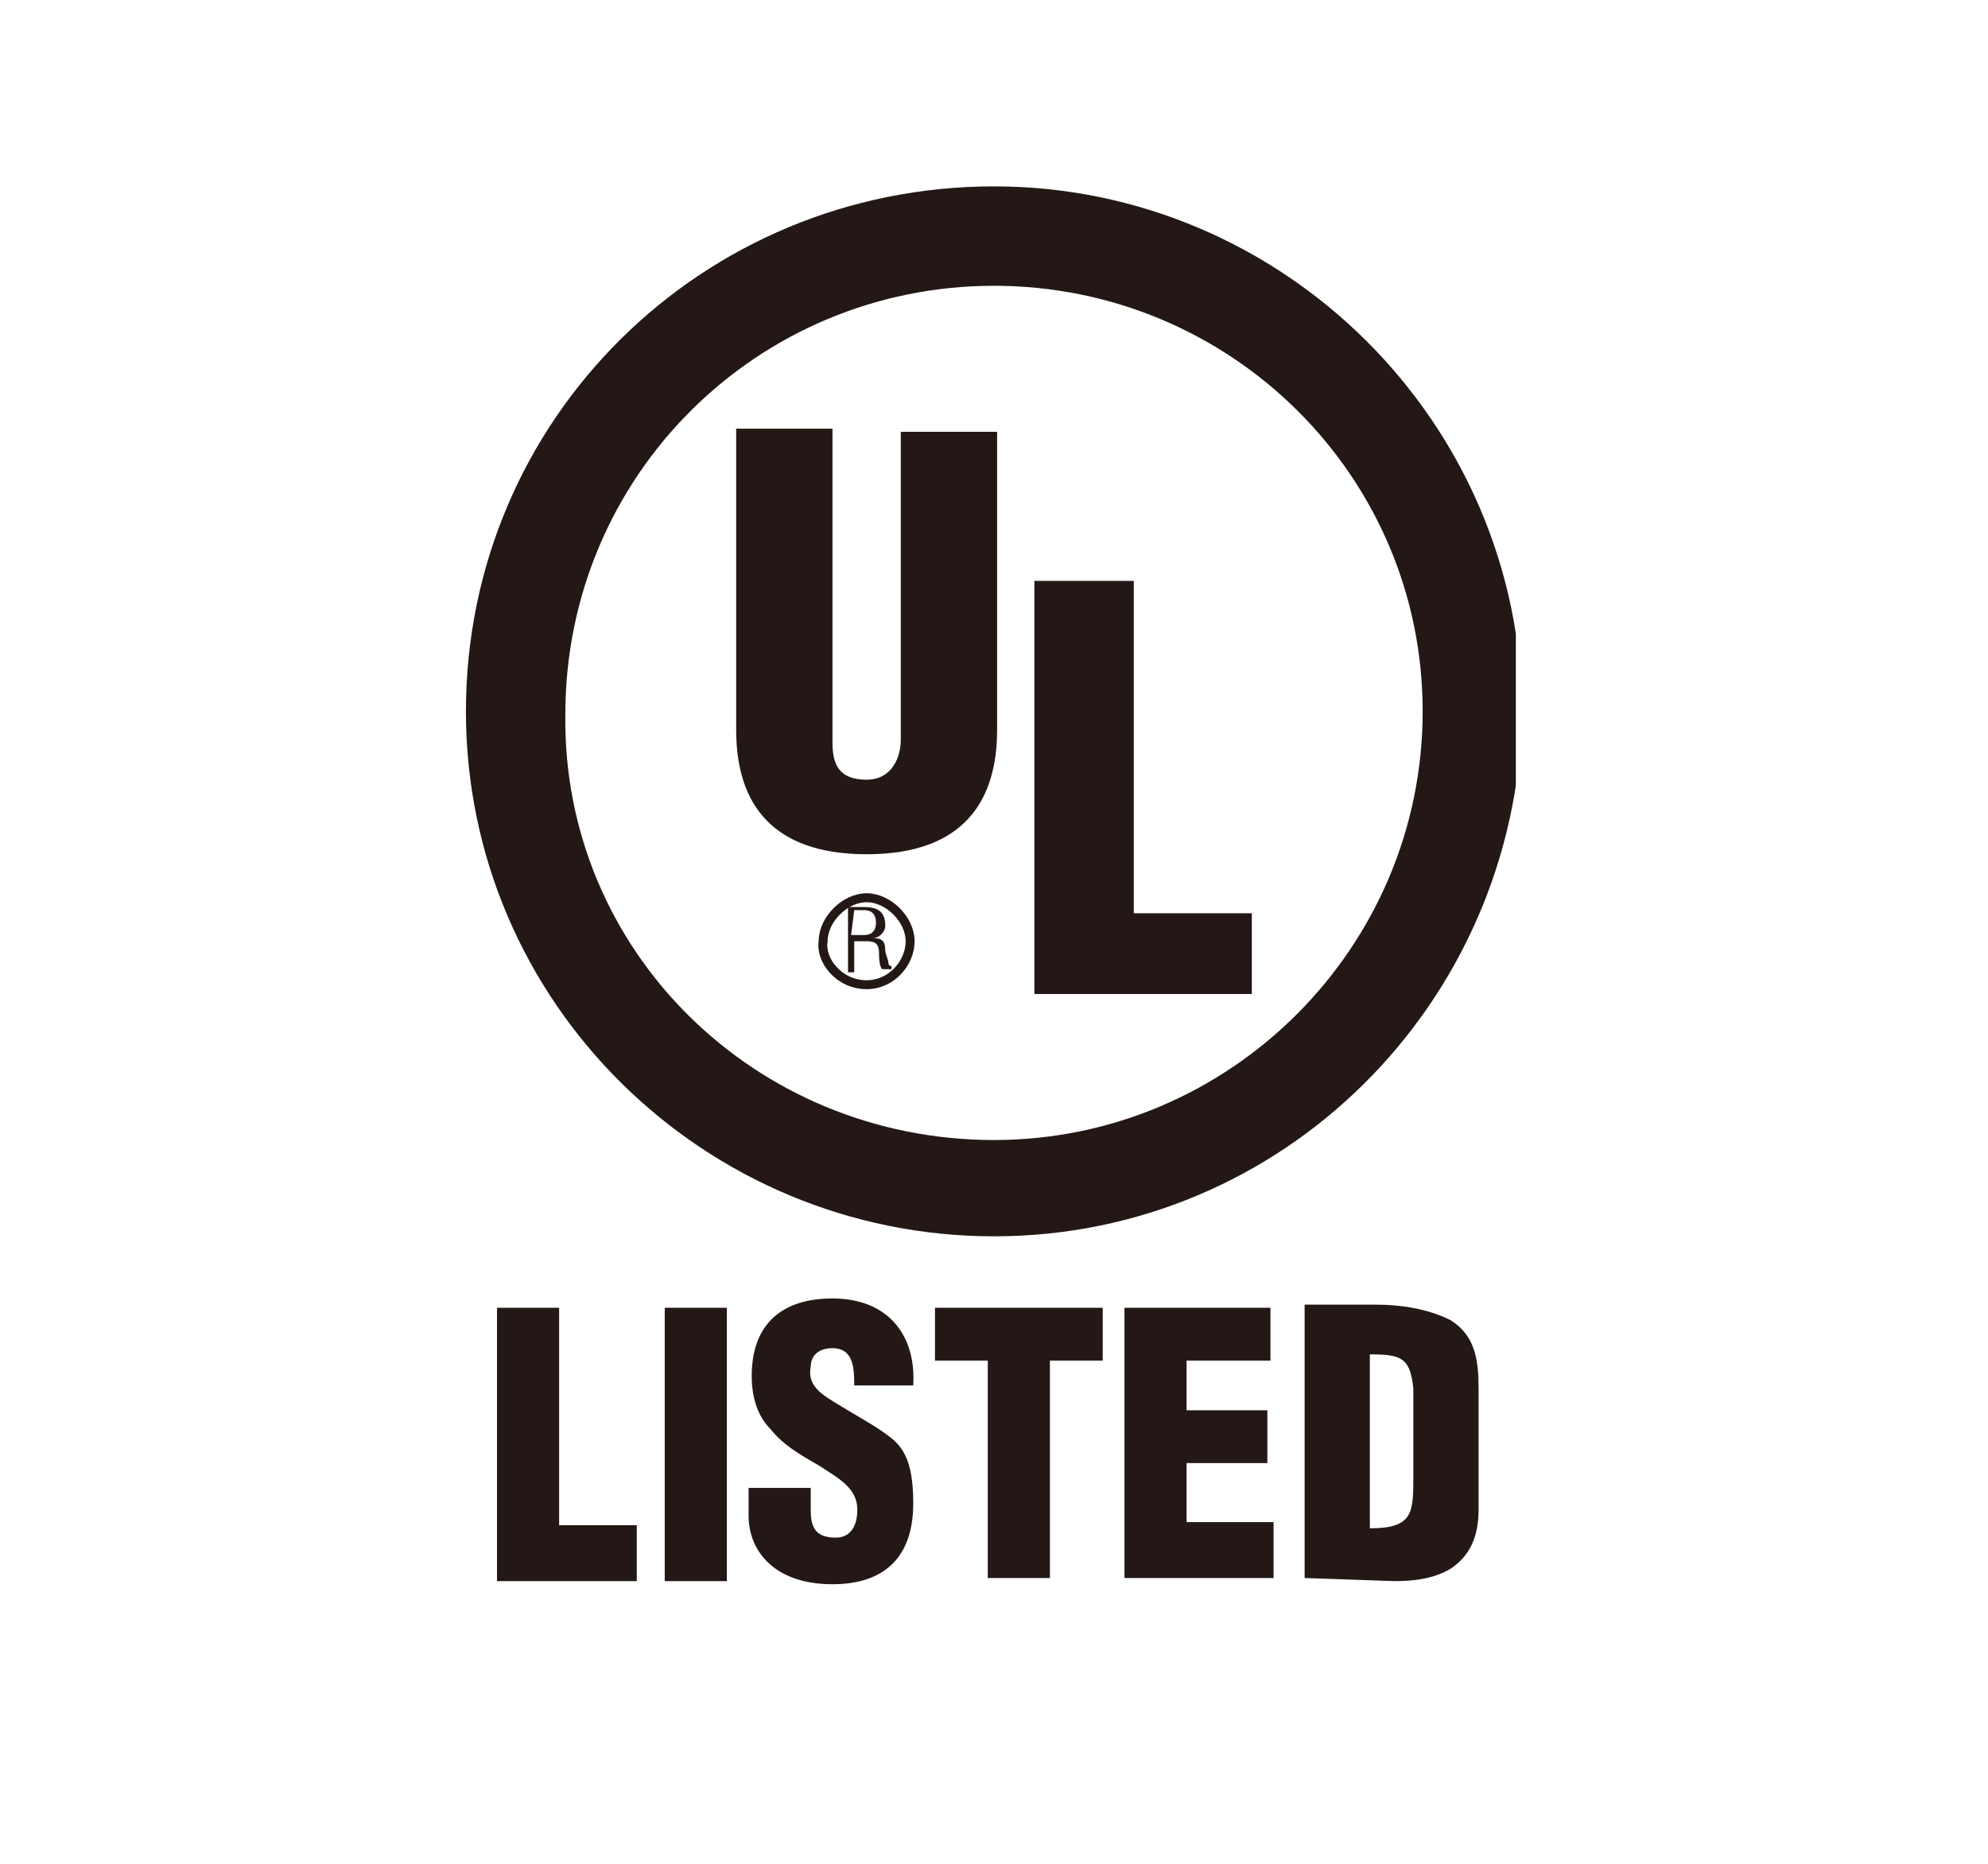 <?xml version="1.0" encoding="utf-8"?>
<!-- Generator: Adobe Illustrator 25.3.1, SVG Export Plug-In . SVG Version: 6.00 Build 0)  -->
<svg version="1.1" id="レイヤー_1" xmlns="http://www.w3.org/2000/svg" xmlns:xlink="http://www.w3.org/1999/xlink" x="0px"
	 y="0px" viewBox="0 0 64 60" style="enable-background:new 0 0 64 60;" xml:space="preserve">
<style type="text/css">
	.st0{clip-path:url(#SVGID_2_);}
	.st1{fill:#231815;}
	.st2{fill:none;stroke:#231815;stroke-width:0.288;}
</style>
<g>
	<defs>
		<rect id="SVGID_1_" x="15" y="6" width="33.8" height="45"/>
	</defs>
	<clipPath id="SVGID_2_">
		<use xlink:href="#SVGID_1_"  style="overflow:visible;"/>
	</clipPath>
	<g class="st0">
		<path class="st1" d="M16,50.9v-8.8h2v7h2.5v1.8H16z"/>
		<path class="st1" d="M23.4,42.1h-2v8.8h2V42.1z"/>
		<path class="st1" d="M26.1,47.9v0.7c0,0.5,0.1,0.9,0.8,0.9c0.5,0,0.7-0.4,0.7-0.9c0-0.7-0.6-1-1.2-1.4c-0.7-0.4-1.2-0.7-1.6-1.2
			c-0.4-0.4-0.6-1-0.6-1.7c0-1.7,1-2.5,2.6-2.5c1.8,0,2.7,1.2,2.6,2.8h-1.9c0-0.5,0-1.2-0.7-1.2c-0.4,0-0.7,0.2-0.7,0.6
			c-0.1,0.5,0.2,0.8,0.7,1.1c0.8,0.5,1.4,0.8,1.9,1.2c0.5,0.4,0.7,1,0.7,2.1c0,1.7-0.9,2.6-2.6,2.6c-1.9,0-2.7-1.1-2.7-2.2v-0.9
			H26.1L26.1,47.9z"/>
		<path class="st1" d="M30.1,42.1h5.4v1.7h-1.7v7h-2v-7h-1.7V42.1z"/>
		<path class="st1" d="M36.2,50.9v-8.8h4.7v1.7h-2.7v1.6h2.6v1.7h-2.6V49h2.8v1.8H36.2z"/>
		<path class="st1" d="M44.1,43.6c1,0,1.3,0.1,1.4,1.1v2.8c0,1.2,0,1.7-1.4,1.7V43.6z M44.9,50.9c0.7,0,1.3-0.1,1.8-0.4
			c0.6-0.4,0.9-1,0.9-1.9v-3.9c0-0.9-0.1-1.7-0.9-2.2C45.9,42.1,45,42,44.3,42H42v8.8L44.9,50.9L44.9,50.9z"/>
		<path class="st1" d="M32,39.8c-9.3,0-17-7.5-17-16.9S22.6,6,32,6c9.3,0,17,7.6,17,17C48.8,32.3,41.3,39.8,32,39.8z M32,36.7
			c7.6,0,13.8-6.2,13.8-13.8S39.6,9.2,32,9.2S18.2,15.3,18.2,23C18.1,30.6,24.3,36.7,32,36.7z"/>
		<path class="st1" d="M23.7,13.8h3.1v10.1c0,0.7,0.2,1.2,1.1,1.2c0.8,0,1.1-0.7,1.1-1.3v-9.9h3.1v9.6c0,2.2-1,4-4.2,4
			c-2.6,0-4.2-1.2-4.2-4V13.8z"/>
		<path class="st1" d="M33.3,32V18.7h3.2v10.7h3.8V32H33.3z"/>
		<path class="st1" d="M27.5,29.3h0.3c0.1,0,0.4,0,0.4,0.4c0,0.4-0.3,0.4-0.4,0.4h-0.4L27.5,29.3L27.5,29.3z M27.5,30.3h0.4
			c0.3,0,0.4,0.1,0.4,0.4c0,0.1,0,0.4,0.1,0.5h0.3v-0.1c-0.1,0-0.1-0.1-0.1-0.1c0-0.1-0.1-0.3-0.1-0.4c0-0.3-0.1-0.4-0.4-0.4
			c0.2,0,0.4-0.2,0.4-0.4c0-0.5-0.3-0.6-0.7-0.6h-0.5v2.1h0.2V30.3z"/>
		<path class="st2" d="M27.9,31.7c0.8,0,1.4-0.7,1.4-1.4s-0.7-1.4-1.4-1.4s-1.4,0.7-1.4,1.4C26.4,30.9,27,31.7,27.9,31.7z"/>
	</g>
</g>
</svg>